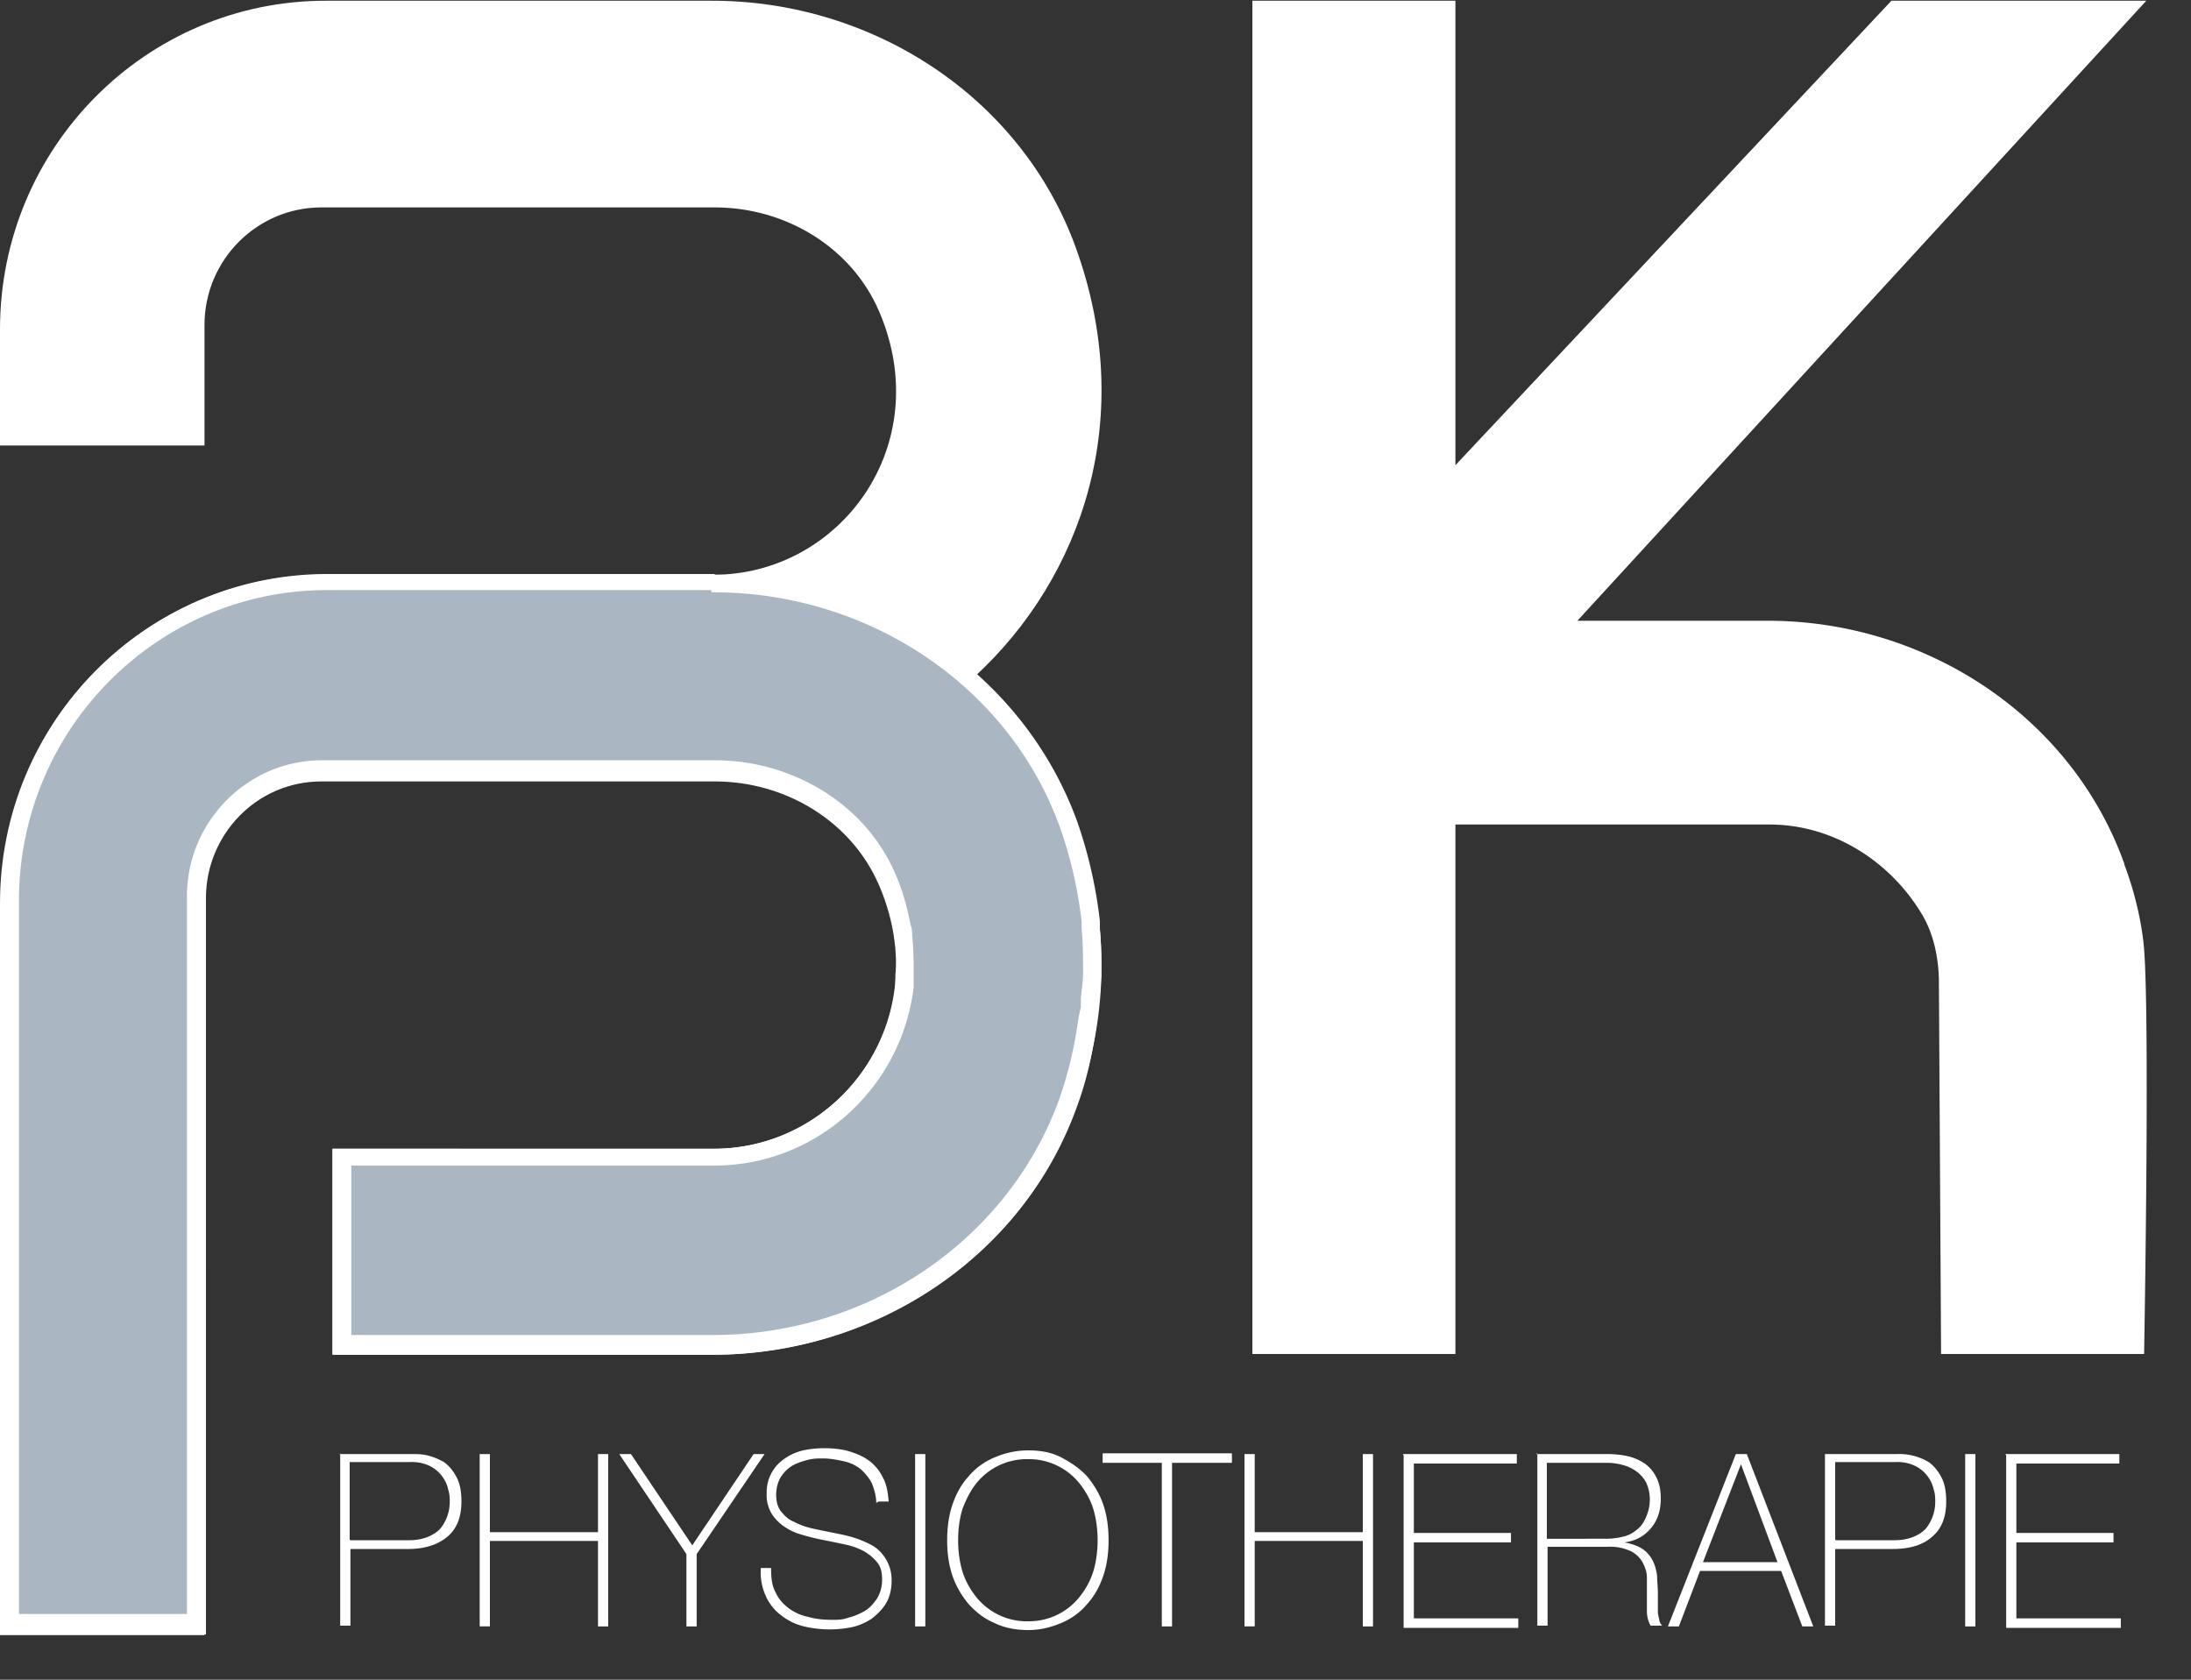 <svg xmlns="http://www.w3.org/2000/svg" width="30" height="23" fill="none"><rect width="100%" height="100%" fill="#333333" stroke="none"/><path fill="#fff" d="M13.34 9.27c1.49-1.37 2.23-3.56 1.39-5.88C13.98 1.32 11.94.01 9.75.01H4.46C2 .01 0 2.02 0 4.51V6.1h2.8V4.45c0-.89.72-1.61 1.6-1.61h5.39c.96 0 1.87.54 2.25 1.43.78 1.83-.54 3.6-2.27 3.6H4.46C2 7.87 0 9.88 0 12.37v10.02h2.8V12.31c0-.89.72-1.61 1.6-1.61h5.39c.96 0 1.87.54 2.25 1.43.78 1.83-.54 3.6-2.27 3.6H4.55v2.82h5.2c2.19 0 4.23-1.31 4.98-3.38.84-2.32.1-4.51-1.39-5.88v-.02Z"/><path fill="#fff" d="M4.648 19.91h.99c.06 0 .14 0 .22.02.08.02.15.05.22.09.07.05.12.11.17.2.05.09.07.2.07.34 0 .21-.06.37-.19.48-.13.11-.31.17-.54.17h-.79v1.05h-.14V19.9l-.01.01Zm.15 1.18h.81c.1 0 .19-.02.26-.05.07-.03.13-.07.17-.12a.582.582 0 0 0 .12-.36c0-.04 0-.1-.02-.16a.476.476 0 0 0-.24-.32.555.555 0 0 0-.28-.06h-.83v1.06l.01.01Zm1.77-1.18h.14v1.07h1.48v-1.07h.14v2.36h-.14V21.1h-1.48v1.17h-.14v-2.36Zm3.741 0h.16l-.93 1.37v.99h-.14v-.99l-.92-1.37h.16l.84 1.25.84-1.25h-.01Zm1.689.67c0-.1-.03-.19-.06-.27a.7.7 0 0 0-.15-.19.548.548 0 0 0-.23-.11c-.09-.02-.19-.04-.29-.04-.06 0-.13 0-.21.02-.07.02-.14.04-.21.08a.49.49 0 0 0-.16.16c-.04.07-.06.15-.06.24s.02.17.07.23.1.11.18.14c.07.04.16.07.25.09.09.02.19.04.29.06.1.02.2.04.29.07.09.03.18.07.25.11a.55.55 0 0 1 .25.48c0 .12-.03.23-.08.31-.05.08-.12.15-.2.21-.08.05-.17.09-.26.11a1.529 1.529 0 0 1-.66-.01.814.814 0 0 1-.31-.15.672.672 0 0 1-.21-.26.78.78 0 0 1-.07-.39h.14c0 .13.01.24.06.33.04.09.1.16.18.22.08.06.17.1.27.12.1.03.21.04.33.04.07 0 .14 0 .22-.03.08-.02.15-.05.22-.09.07-.04.12-.1.17-.17a.5.5 0 0 0 .07-.26c0-.11-.02-.18-.07-.24a.655.655 0 0 0-.18-.15.923.923 0 0 0-.25-.09c-.09-.02-.19-.04-.29-.06-.1-.02-.19-.04-.29-.07a.822.822 0 0 1-.25-.11.617.617 0 0 1-.18-.18.486.486 0 0 1-.07-.28.55.55 0 0 1 .25-.48c.07-.05.16-.09.25-.11.09-.02.19-.03.28-.03.12 0 .23.01.34.04.1.03.2.07.28.13.08.06.14.13.19.23.05.09.07.2.08.33h-.14l-.03.02Zm.532-.67h.14v2.36h-.14v-2.36Zm2.649 1.18c0 .17-.02.33-.07.48-.05.15-.12.28-.22.39-.09.11-.21.2-.35.26-.14.06-.29.1-.46.1-.17 0-.33-.03-.47-.1-.14-.06-.25-.15-.35-.26-.09-.11-.17-.24-.22-.39-.05-.15-.07-.31-.07-.48 0-.17.02-.33.07-.48.05-.15.12-.28.22-.39.09-.11.21-.2.35-.26.14-.06.29-.1.47-.1s.33.03.46.1.25.15.35.26c.09.11.17.24.22.39.05.15.07.31.07.48Zm-2.06 0c0 .15.02.3.06.43.04.13.11.25.19.35a.886.886 0 0 0 .71.33.886.886 0 0 0 .7-.33c.08-.1.15-.22.19-.35.04-.13.06-.28.06-.43 0-.15-.02-.3-.06-.43-.04-.13-.11-.25-.19-.35a.886.886 0 0 0-.7-.33.886.886 0 0 0-.71.33c-.08.1-.14.22-.19.35-.04.13-.06.28-.06.43Zm1.979-1.06v-.13h1.77v.13h-.82v2.24h-.14v-2.24h-.81Zm1.942-.12h.14v1.07h1.48v-1.07h.14v2.36h-.14V21.1h-1.48v1.17h-.14v-2.36Zm2.169 0h1.56v.13h-1.41v.95h1.33v.13h-1.33v1.04h1.43v.13h-1.57v-2.36l-.01-.02Zm1.821 0H22c.1 0 .2.01.29.03.09.02.17.06.23.1.07.05.12.11.16.19.04.08.06.17.06.29 0 .16-.04.29-.13.4-.09.11-.21.18-.37.2.11.02.19.05.25.09.06.04.11.1.14.16.03.06.05.13.06.21 0 .08.01.15.01.23v.26c0 .03.01.07.02.11 0 .03.02.06.04.08h-.16a.414.414 0 0 1-.05-.19v-.47c0-.08-.03-.15-.06-.21a.39.39 0 0 0-.16-.15.673.673 0 0 0-.32-.06h-.82v1.08h-.14V19.9l-.02.01Zm.96 1.16c.08 0 .16-.01.24-.03.08-.02.13-.05.19-.1s.09-.1.12-.17.05-.15.05-.24-.02-.16-.05-.23a.47.47 0 0 0-.13-.15.557.557 0 0 0-.19-.09.833.833 0 0 0-.22-.03h-.82v1.04H22h-.01Zm1.768-1.16h.16l.91 2.36h-.15l-.29-.76h-1.11l-.29.76h-.15l.93-2.36h-.01Zm.58 1.48-.5-1.34-.52 1.34h1.02Zm.65-1.48h.99a.784.784 0 0 1 .43.11c.07.05.12.11.17.2.05.09.07.2.07.34 0 .21-.06.37-.19.48-.12.11-.3.17-.54.17h-.79v1.05h-.14V19.9v.01Zm.15 1.18h.81c.1 0 .19-.02.26-.05.07-.03.13-.07.17-.12a.582.582 0 0 0 .12-.36c0-.04 0-.1-.02-.16a.476.476 0 0 0-.24-.32.555.555 0 0 0-.28-.06h-.83v1.06l.01.01Zm1.77-1.18h.14v2.36h-.14v-2.36Zm.551 0h1.56v.13h-1.41v.95h1.33v.13h-1.33v1.04h1.43v.13h-1.57v-2.36l-.01-.02Z"/><path fill="#AAB6C2" d="M.139 22.25v-9.89c0-2.41 1.95-4.37 4.34-4.37h5.29c2.21.01 4.15 1.34 4.86 3.3.16.43.26.88.31 1.33v.1c.03.21.03.42.03.62 0 .11 0 .22-.03.33l-.02.19-.02.09c-.06.45-.15.82-.28 1.17-.71 1.97-2.67 3.3-4.86 3.3h-5.07v-2.57h5.1c1.33 0 2.45-1 2.6-2.33v-.11c.02-.22 0-.38 0-.54 0-.05 0-.1-.02-.15-.04-.24-.11-.45-.19-.65-.2-.45-.53-.83-.96-1.1-.42-.26-.91-.4-1.4-.4h-5.39c-.95 0-1.73.78-1.73 1.74v9.95H.139v-.01Z"/><path fill="#fff" d="M9.74 8.11h.05c2.13.01 4.03 1.3 4.72 3.21.15.42.25.86.3 1.3v.1c.02.21.02.42.02.61 0 .11-.02.22-.03.34v.12l-.03.13c-.06.44-.15.8-.27 1.14-.7 1.92-2.6 3.22-4.74 3.22H4.81v-2.32h4.97c1.39 0 2.56-1.05 2.73-2.44v-.19c0-.17 0-.34-.02-.51 0-.05 0-.1-.02-.15-.05-.25-.11-.47-.2-.68-.2-.48-.55-.88-1-1.16a2.82 2.82 0 0 0-1.47-.42H4.41c-1.02 0-1.85.84-1.85 1.86v9.83H.26v-9.77c0-2.34 1.89-4.25 4.22-4.25h5.26m.05-.22H4.48c-2.46 0-4.46 2.01-4.46 4.5v10.02h2.8V12.3c0-.89.72-1.61 1.6-1.61h5.39c.48 0 .94.14 1.34.38.39.25.72.6.91 1.05.09.21.14.42.18.62 0 .05 0 .1.02.15.02.15.02.3 0 .45v.17c-.15 1.24-1.2 2.22-2.48 2.22H4.56v2.82h5.2c2.19 0 4.23-1.31 4.98-3.38.15-.4.23-.8.28-1.19 0-.06 0-.13.02-.19.02-.14.03-.29.04-.43 0-.21 0-.42-.02-.64v-.11c-.05-.44-.15-.9-.31-1.36C14 9.19 11.98 7.88 9.8 7.87h-.02l.01-.01Zm19.298 3.97c-.73-2.04-2.74-3.33-4.88-3.33h-2.61l7.79-8.49h-3.49l-5.97 6.36V.01h-2.78v18.53h2.78v-7.25h4.3c.87 0 1.64.5 2.07 1.2.17.27.24.59.25.91l.03 5.14h2.78s.08-4.5 0-5.54c-.03-.37-.13-.79-.27-1.16v-.01Z"/></svg>